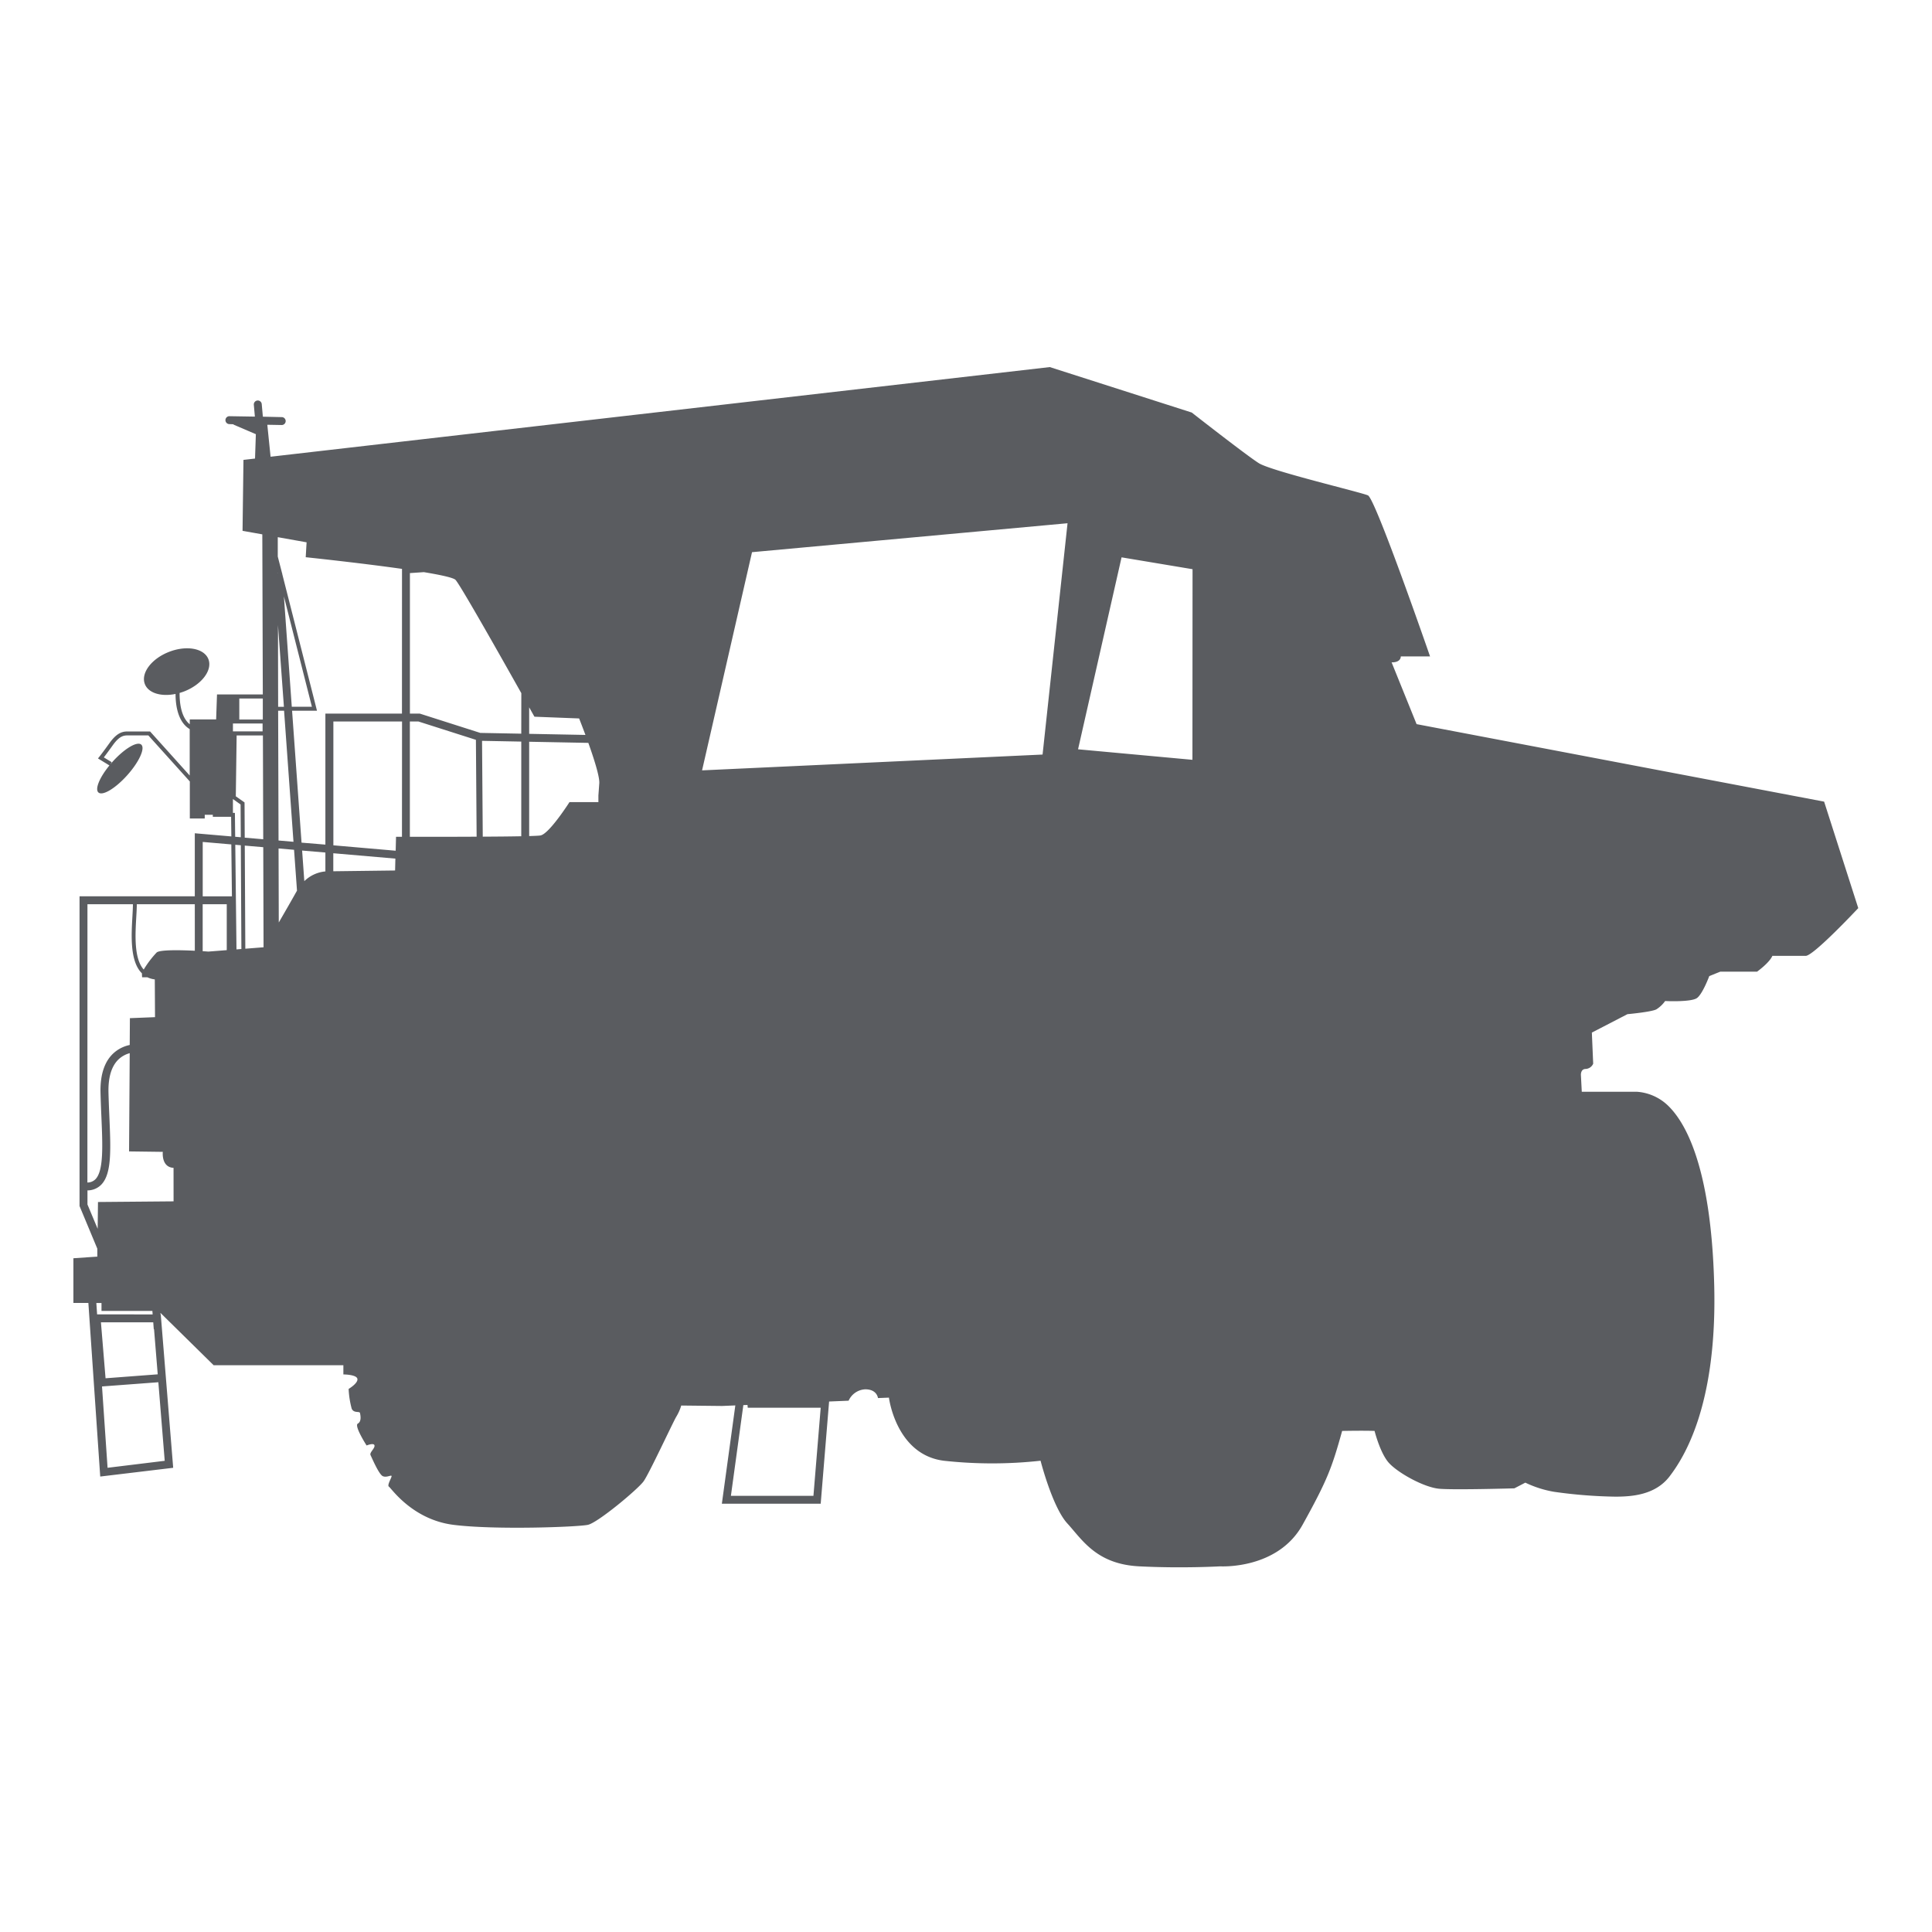 <svg xmlns="http://www.w3.org/2000/svg" xmlns:xlink="http://www.w3.org/1999/xlink" width="500" height="500" viewBox="0 0 500 500"><defs><clipPath id="a"><rect width="500" height="500" fill="#fff" stroke="#707070" stroke-width="1"></rect></clipPath></defs><g clip-path="url(#a)"><g transform="translate(14.57 89.84)"><path d="M457.511,117.623,352.041,97.565l-6.466-15.992s2.3.169,2.384-1.535h7.566S341.405,39.21,339.451,38.361s-25.011-6.292-28.239-8.333-17.352-13.1-17.352-13.1L257.114,5.16l-201.66,23.2-.844-8.272,3.709.067a1.023,1.023,0,1,0,.041-2.046L53.459,18l-.292-3.269a1.027,1.027,0,0,0-2.046.179l.271,3.069-6.569-.107a1.023,1.023,0,1,0-.051,2.046l1.023.041a1.049,1.049,0,0,0,.3.189l5.551,2.379-.215,6.308-2.993.343L48.2,47.538l5.116.911.128,41.437H41.59l-.225,6.466H34.541V97.6a4.778,4.778,0,0,1-.691-.675c-1.6-1.908-1.954-4.988-1.939-7.433.414-.123.834-.256,1.248-.419,4.532-1.79,7.31-5.52,6.2-8.333s-5.684-3.647-10.231-1.857-7.31,5.515-6.2,8.333c.921,2.338,4.241,3.3,7.934,2.532,0,2.558.445,5.755,2.184,7.832a5.909,5.909,0,0,0,1.478,1.274V110.86l-10.257-11.4H18.626c-1.156,0-2.716.031-4.814,2.947-1.918,2.67-2.655,3.581-2.66,3.581l-.368.455,2.967,1.811c-2.558,3.115-3.811,6.139-2.844,7,1.059.946,4.4-1.054,7.459-4.476s4.681-6.962,3.622-7.909-4.4,1.054-7.464,4.471c-.189.215-.373.425-.552.639l.353-.578L12.3,106.174c.394-.512,1.131-1.494,2.338-3.177,1.8-2.5,2.916-2.512,4.016-2.522h5.157L34.556,112.4v9.592h3.862v-.962h2.092v.512h4.732l.061,5.085-9.459-.819v16.314H6.016v80.163l4.6,11.035v2.046l-6.19.43v11.567H8.3l3.069,44.926,18.882-2.266-3.218-39.7h-.051l-.026-.389,13.766,13.546H74.295v2.384s3.4,0,3.627,1.136-2.266,2.609-2.266,2.609a23.465,23.465,0,0,0,.793,5.116c.568,1.264,2.046.568,2.154,1.136s.455,2.154-.568,2.722,2.271,5.668,2.271,5.668,1.929-.793,2.046,0-1.361,1.816-1.023,2.5,2.154,4.993,3.177,5.443,2.266-.45,2.266,0-1.243,2.384-.68,2.722,6.011,8.507,16.672,9.868,32.229.568,34.817,0,12.932-9.208,14.406-11.254,7.709-15.536,8.5-16.785a12.354,12.354,0,0,0,1.248-2.834l10.549.113,3.448-.143-3.484,25.435h25.578L200,272.869l5.049-.21a4.981,4.981,0,0,1,4.313-2.947c3.064,0,3.284,2.266,3.284,2.266l2.839-.113s1.811,14.743,14.176,16.329a114.389,114.389,0,0,0,25.067,0s3.069,12.022,6.922,16.222,7.484,10.543,18.6,11.111,20.974,0,20.974,0,14.835.911,21.322-10.774,7.6-14.835,10.231-24.269c6.139-.113,8.39,0,8.39,0s1.361,5.443,3.52,8.052,9.208,6.579,13.265,6.916,19.394-.113,19.394-.113l2.839-1.473a27.876,27.876,0,0,0,7.484,2.379,124.626,124.626,0,0,0,15.761,1.248c4.092,0,10.323-.338,14.063-5.218s12.365-18.37,11.572-49.561-7.714-42.071-11.572-46.041a12.886,12.886,0,0,0-8.5-3.97h-14.2l-.225-4.313s-.113-1.586,1.248-1.586a2.256,2.256,0,0,0,1.929-1.361l-.343-8.052,9.208-4.763s6.236-.568,7.484-1.248a8.062,8.062,0,0,0,2.271-2.154s6.8.338,8.277-.8,3.146-5.658,3.146-5.658l2.834-1.136h9.525s3.177-2.266,3.97-4.093h8.62c2.046,0,13.608-12.359,13.608-12.359ZM8.062,144.179H19.828c0,.9-.067,2.046-.133,3.228-.281,4.906-.655,11.592,2.461,14.646l.046,1.023h1.361a6.021,6.021,0,0,0,1.929.552l.056,9.771-6.5.261L19,180.6a9,9,0,0,0-3.924,1.893c-2.527,2.128-3.75,5.653-3.632,10.477.056,2.184.143,4.266.23,6.282.317,7.423.588,13.812-1.494,16.043a2.936,2.936,0,0,1-2.133.9Zm2.5,106.145-.2-2.947h1.335v2.046H24.867l.067.905Zm14.529,2.046.133,1.775h.072l.952,11.689-13.5,1.023L11.551,252.37Zm2.967,35.846-14.789,1.806-1.438-21.051,14.58-1.09Zm2.292-67.148-19.562.169-.082,6.942-2.64-6.3v-3.647a4.983,4.983,0,0,0,3.622-1.535c2.676-2.839,2.415-9,2.046-17.531-.087-2.005-.174-4.093-.23-6.246-.1-4.159.87-7.136,2.89-8.85A6.83,6.83,0,0,1,19,182.72l-.169,25.425,8.732.113s-.455,3.97,2.778,4.139Zm5.5-64.857c-3.663-.174-8.988-.292-9.863.44a25.561,25.561,0,0,0-3.361,4.425c-2.558-2.844-2.19-9.034-1.929-13.613.072-1.212.138-2.358.138-3.284H35.845ZM47.361,90.93h6.083v5.443H47.361ZM45.714,97.4h7.674v2.046H45.714Zm-1.6,58.656-4.758.373s-.573-.046-1.473-.1V144.179h6.231Zm-6.221-13.92V128.054l7.4.639.159,13.439Zm8.328-21.6h-.512v-3.581l1.985,1.407.051,8.477-1.453-.128Zm.409,35.329-.312-27.077,1.438.123.143,26.852Zm2.087-38.035-2.261-1.586.215-15.751h6.8l.082,26.868-4.788-.414Zm.2,37.856L48.778,129l4.783.414.077,25.9Zm73.461-62.473,1.361,2.43,11.567.45s.721,1.816,1.632,4.266l-14.559-.281ZM57.331,58.378l.041.169h-.041Zm.041,13.536,1.535,21.169H57.413Zm1.535-7.4,7.244,28.556H60.943ZM57.413,94.091h1.535l2.435,33.927-3.867-.338Zm.164,54.769-.056-19.122,4.011.348.762,10.569c-1.258,2.261-3.075,5.418-4.7,8.221ZM69.64,135.682a8.973,8.973,0,0,0-5.453,2.517l-.568-7.919,6.021.512Zm18.038-.24-15.992.2V130.98l16.068,1.386Zm1.78-8.727H87.923l-.092,3.612-16.125-1.4V96.884H89.478Zm0-31.876H69.64v33.907l-6.17-.512L61.02,94.091h6.446L58.472,58.706v-.174h-.036l-1.12-4.343V49.18l7.459,1.33-.225,3.857s13.771,1.438,24.918,3.018ZM91.5,126.719V96.884h2.23l14.866,4.742.184,25.067c-6.446.036-13.255.031-17.281.026Zm28.832-.138c-2.706.056-6.231.087-9.965.107l-.184-24.8,10.15.194Zm0-26.545-10.6-.2L94.072,94.838H91.514V58.476l3.607-.246c4.44.737,7.709,1.448,8.216,2.021,1.325,1.489,11.551,19.588,17.01,29.3Zm20.192,12.835-.23,3.177v1.7h-7.484s-5.218,8.185-7.484,8.62c-.338.067-1.391.118-2.947.164V102.123l15.311.292c1.432,4.006,2.957,8.748,2.834,10.456Zm55.423,184.405H174.588l3.218-23.476,1.074-.041.067.726h18.877Zm59.3-191.838-88.123,4.093,12.927-56.467,81.657-7.489Zm38.782,1.361-29.6-2.722L275.689,54.4l18.37,3.069Z" fill="#5a5c60"></path></g></g></svg>